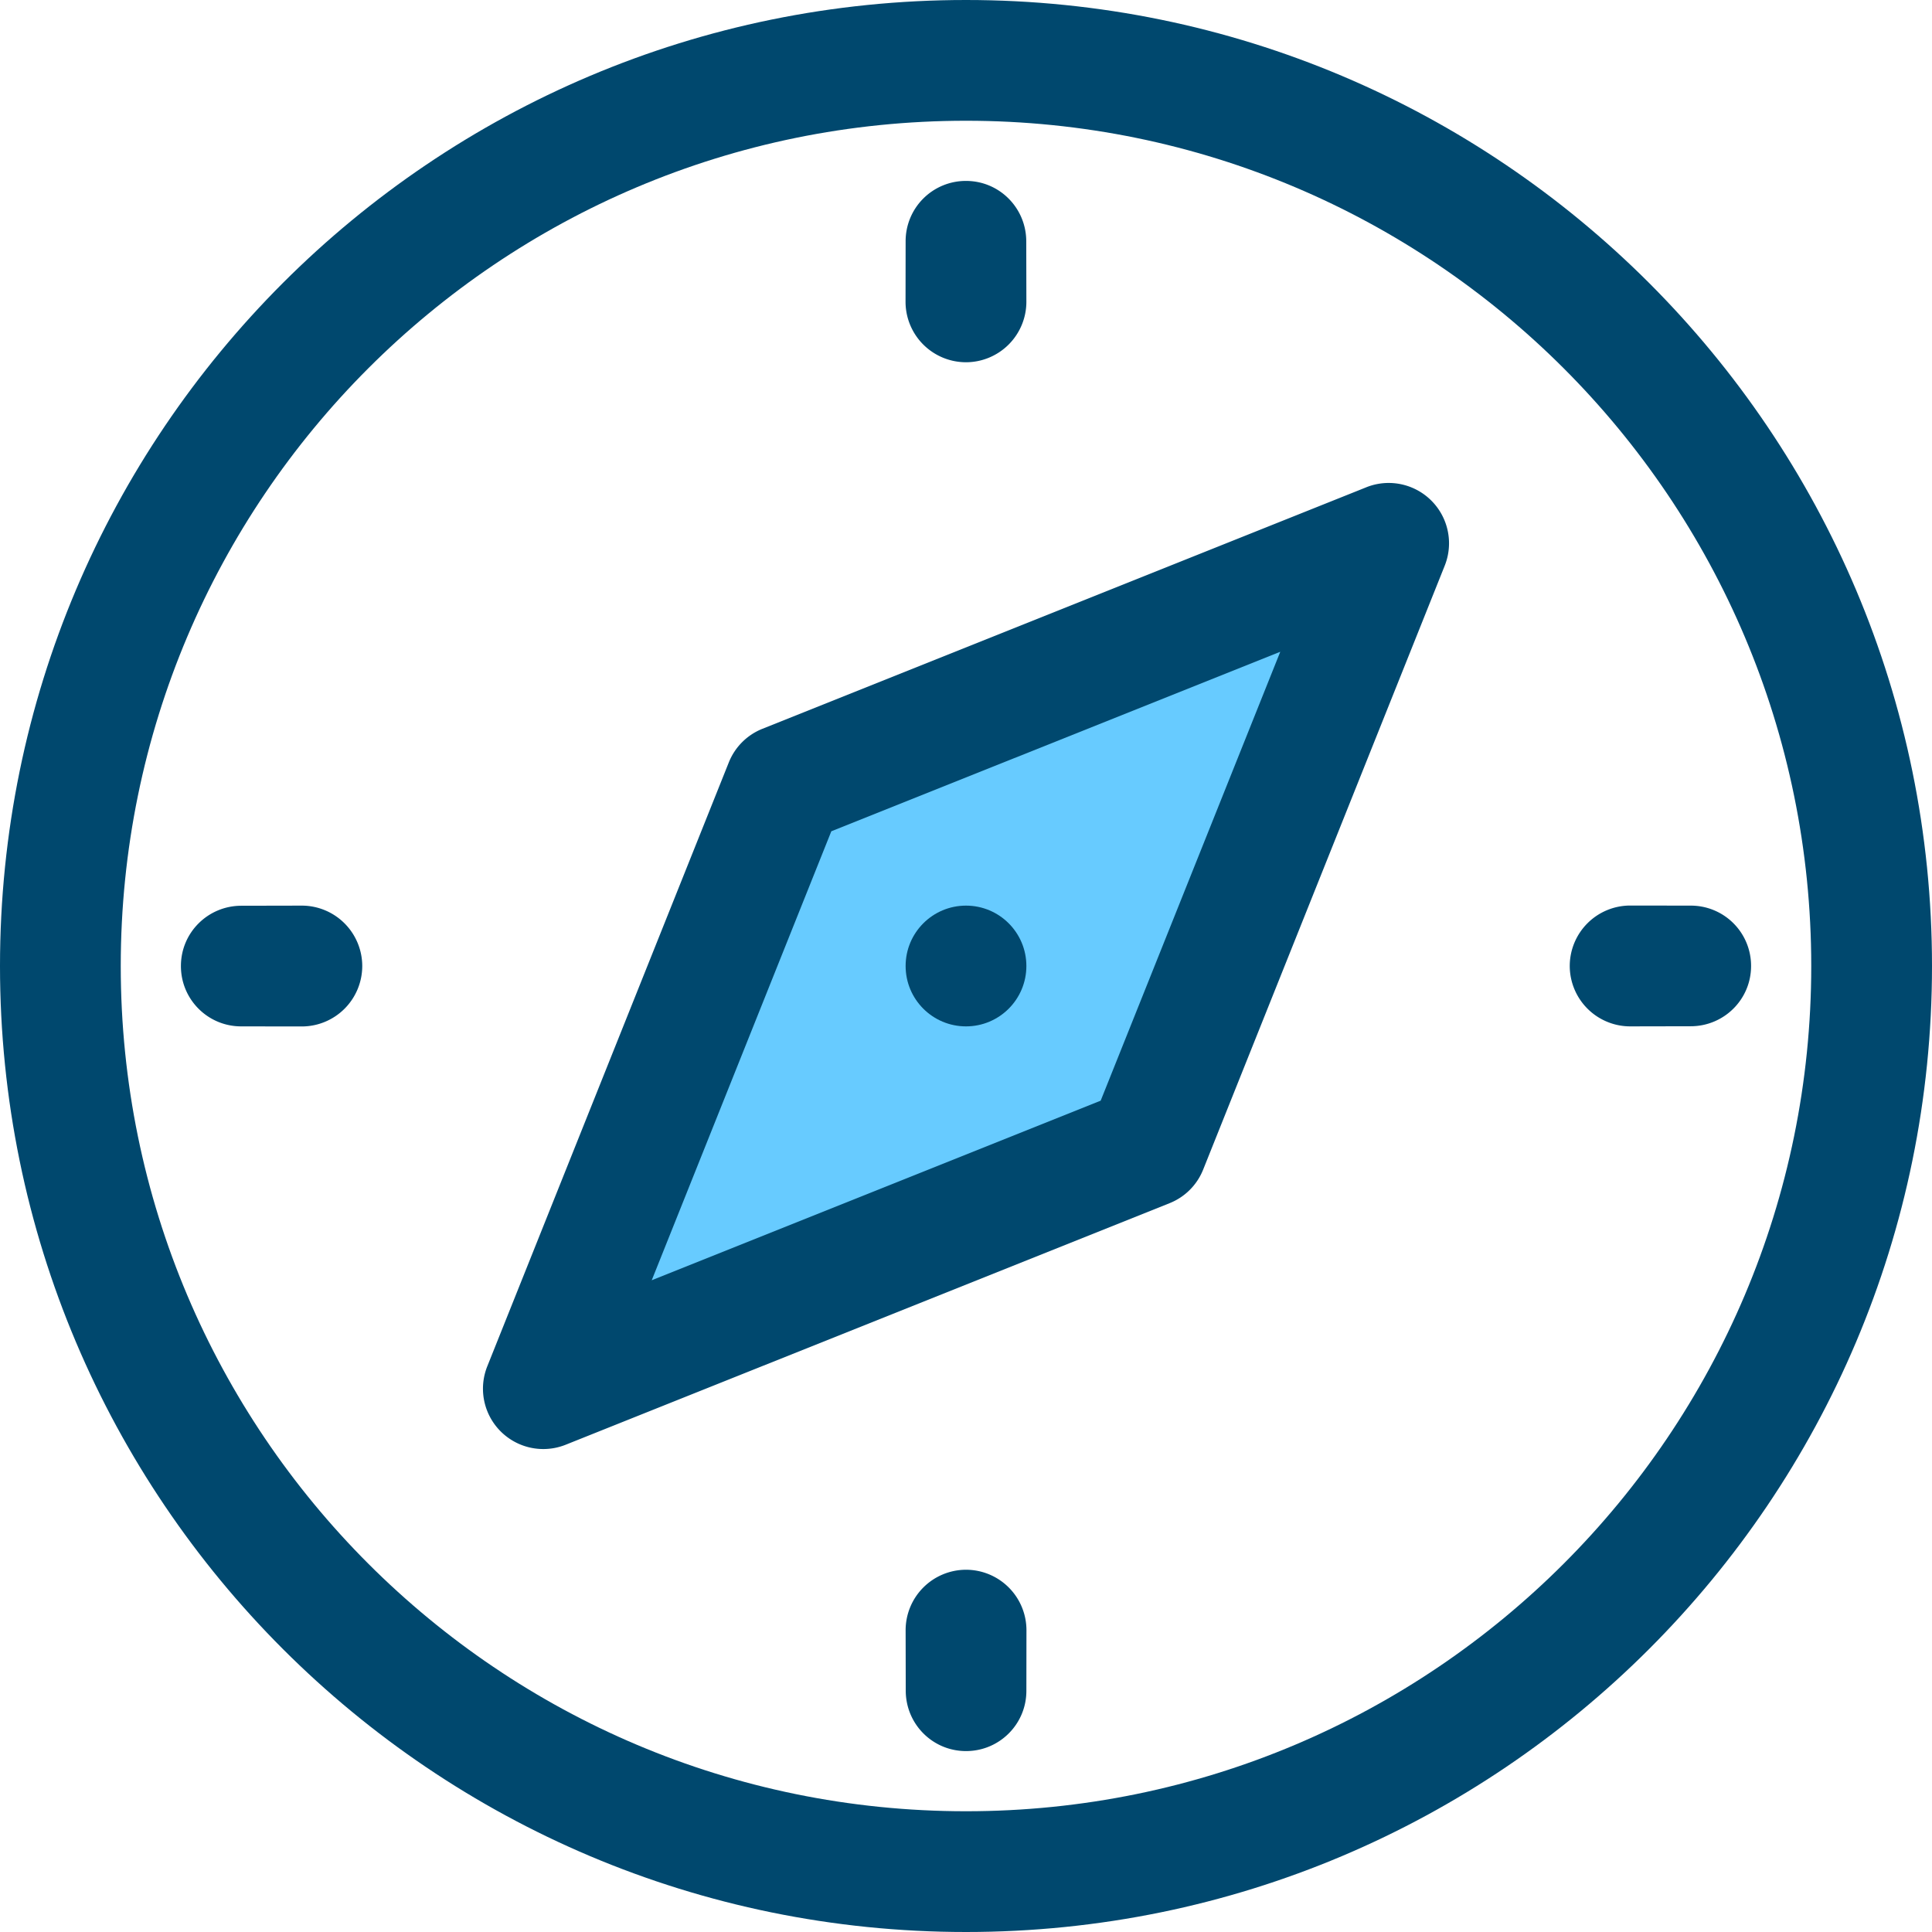 <svg width="48" height="48" viewBox="0 0 48 48" version="1.1" xmlns="http://www.w3.org/2000/svg"><g fill-rule="nonzero" id="compass" stroke="none" stroke-width="1" fill="none"><path d="M24 0C10.745 0 0 10.745 0 24s10.745 24 24 24 24-10.745 24-24S37.255 0 24 0zm0 45C12.401 45 3 35.599 3 24S12.401 3 24 3s21 9.401 21 21-9.401 21-21 21z" id="Shape" fill="#00486E"/><path d="M24 9a1.503 1.503 0 001.5-1.5l-.003-1.503c0-.828-.665-1.502-1.497-1.502a1.496 1.496 0 00-1.5 1.5L22.498 7.5A1.503 1.503 0 0024 9zm18.005 13.5l-1.505-.002A1.503 1.503 0 0039 24a1.503 1.503 0 001.5 1.5l1.503-.003c.828 0 1.502-.665 1.502-1.497a1.496 1.496 0 00-1.5-1.5zM24 39a1.503 1.503 0 00-1.5 1.5l.003 1.503c0 .828.665 1.502 1.497 1.502.83.001 1.502-.67 1.5-1.5l.002-1.505A1.503 1.503 0 0024 39zM7.5 22.5l-1.503.003c-.828 0-1.502.665-1.502 1.497-.001.83.67 1.502 1.5 1.5l1.505.002A1.503 1.503 0 009 24a1.503 1.503 0 00-1.5-1.5z" id="Path" fill="#00486E"/><path d="M33.944 12.107l-15 5.999a1.497 1.497 0 00-.837.836l-6 15.002a1.499 1.499 0 001.95 1.949l15-6c.382-.152.684-.454.836-.837l6-15a1.499 1.499 0 00-1.95-1.949z" id="Shape" fill="#00486E"/><path id="Path" fill="#67CBFF" d="M27.346 27.346l-11.154 4.462 4.462-11.155 11.154-4.46z"/><circle id="Oval" fill="#00486E" cx="24" cy="24" r="1.5"/></g></svg>